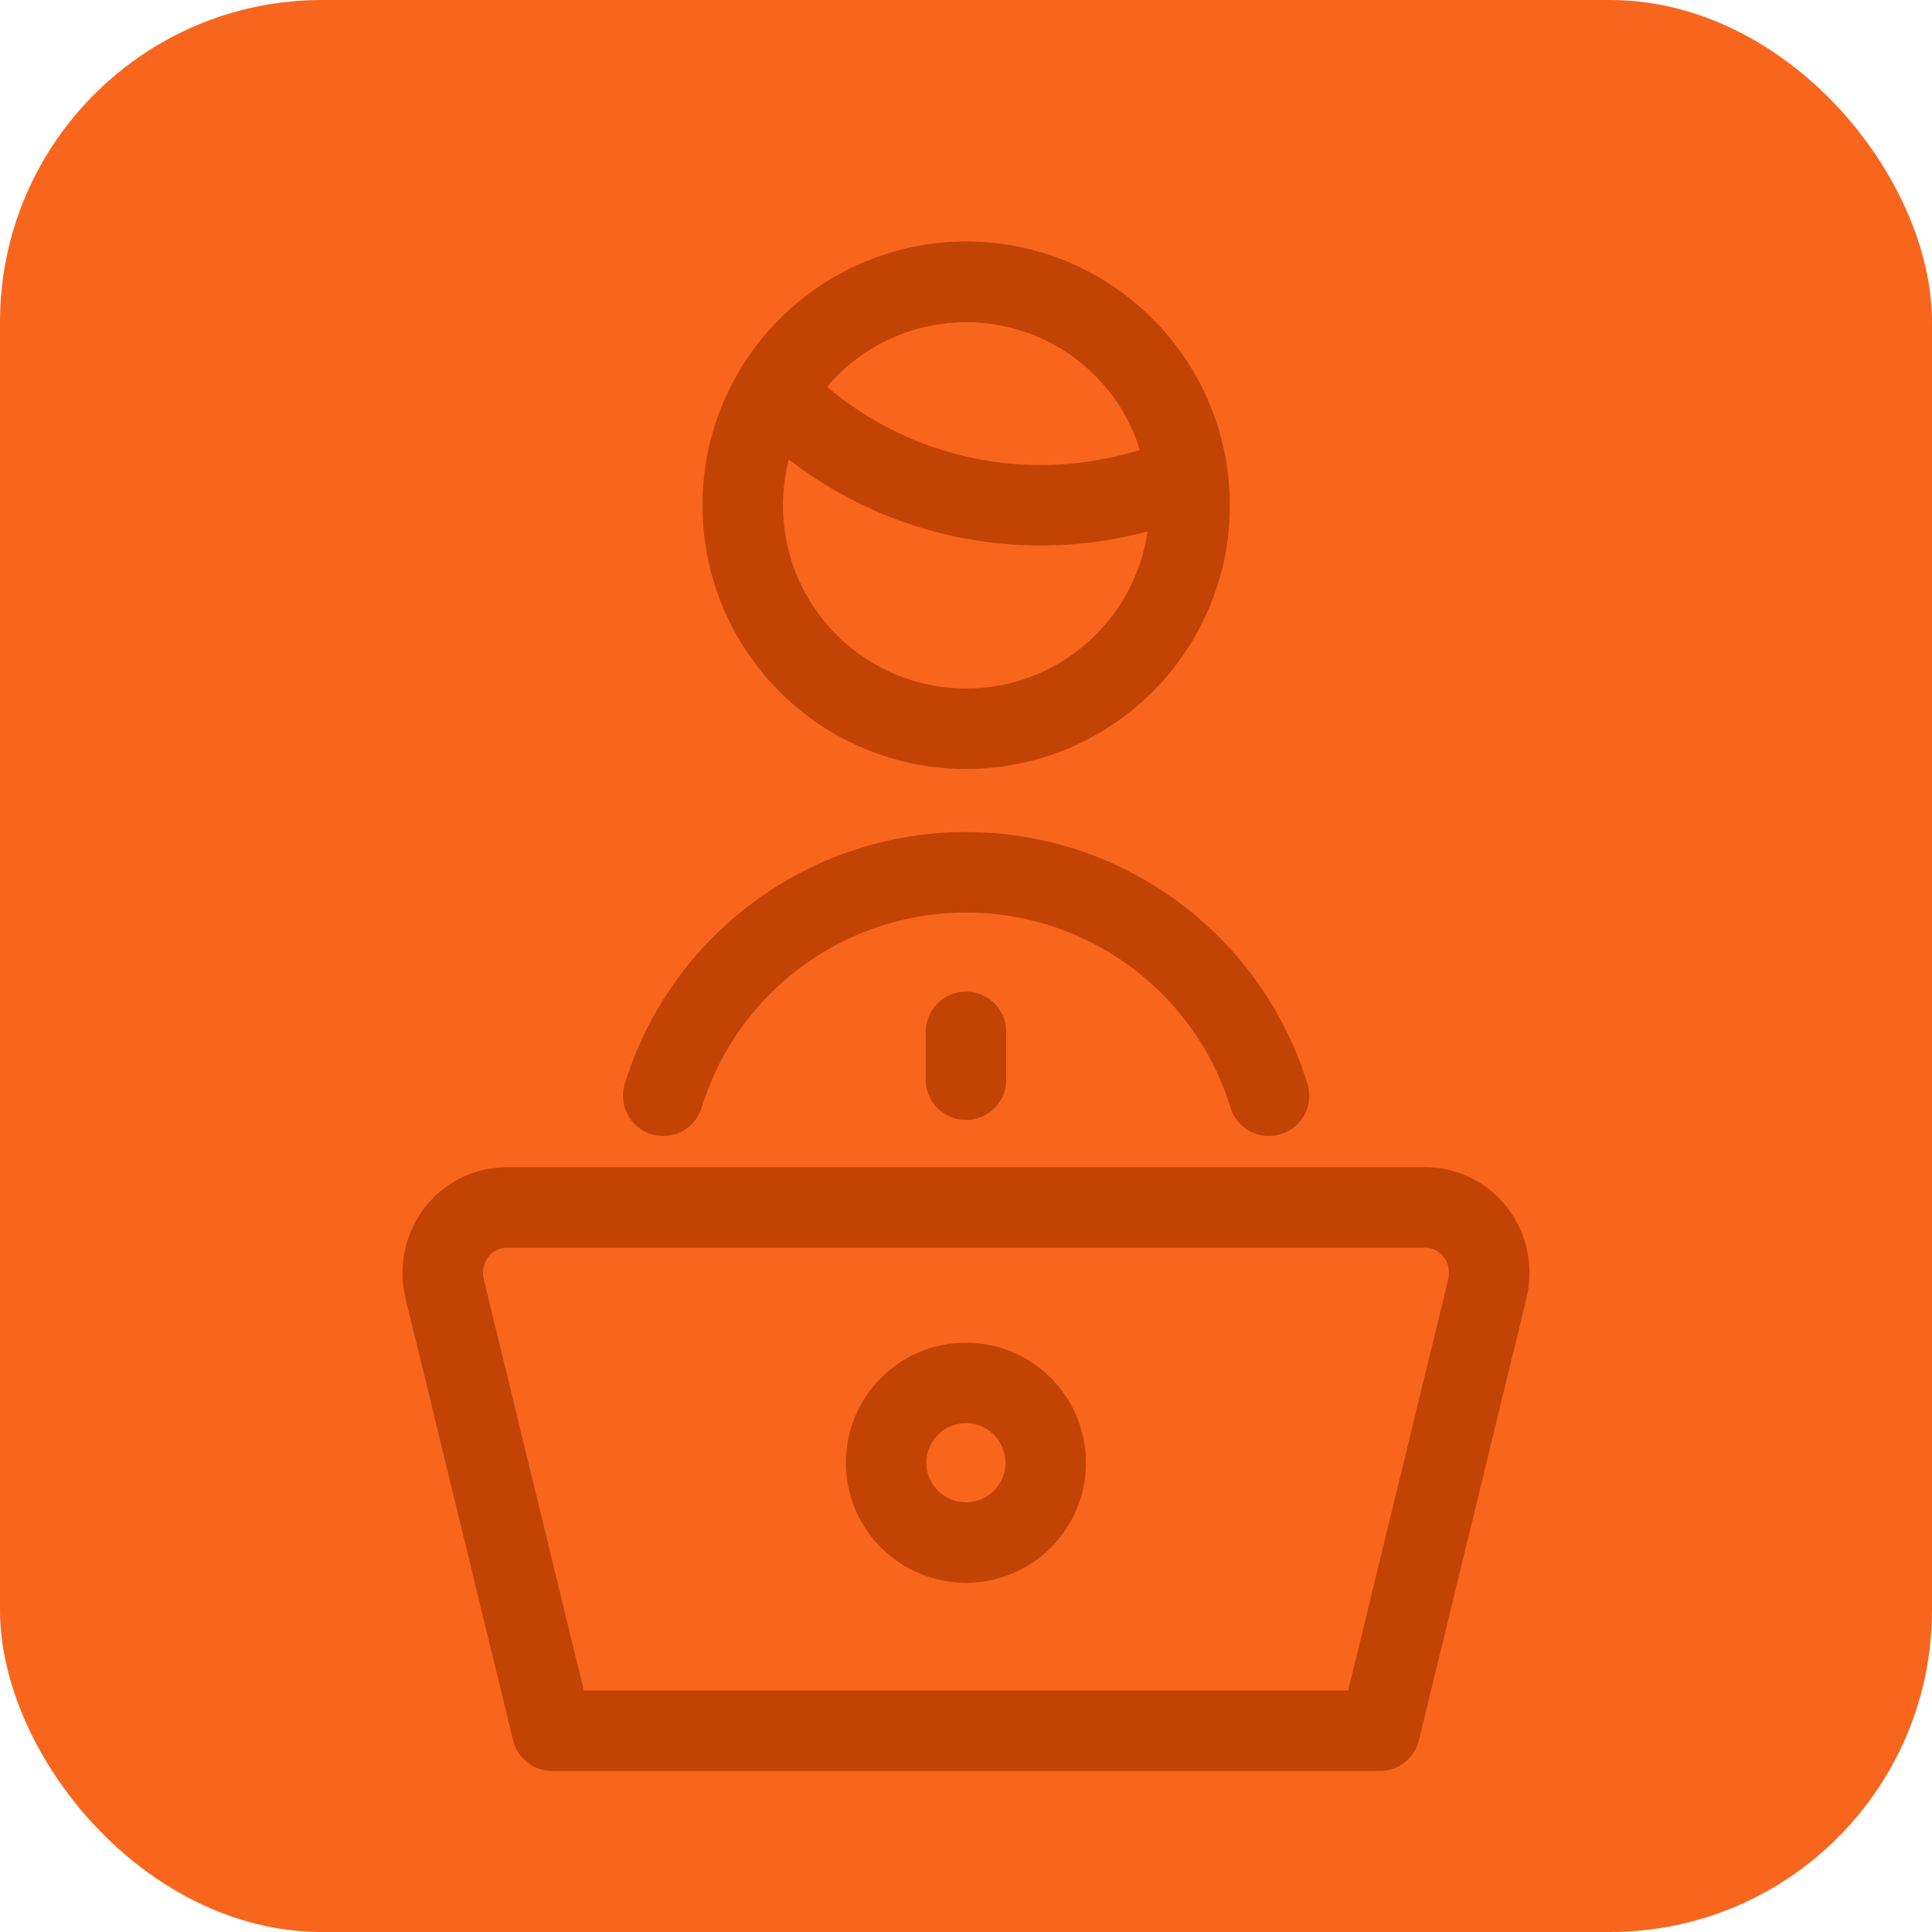 <svg width="48" height="48" viewBox="0 0 48 48" fill="none" xmlns="http://www.w3.org/2000/svg">
<rect width="48" height="48" rx="8" fill="#F8661E"/>
<path fill-rule="evenodd" clip-rule="evenodd" d="M34.281 43H13.719L11.047 32.018C10.929 31.533 11.036 31.019 11.335 30.625C11.635 30.231 12.095 30 12.581 30H35.419C35.906 30 36.365 30.231 36.665 30.625C36.965 31.019 37.071 31.533 36.953 32.018L34.281 43Z" stroke="#C24304" stroke-width="2" stroke-linecap="round" stroke-linejoin="round"/>
<path d="M24 25.637V26.826" stroke="#C24304" stroke-width="2" stroke-linecap="round" stroke-linejoin="round"/>
<path fill-rule="evenodd" clip-rule="evenodd" d="M25.852 12.553C27.099 12.555 28.332 12.303 29.478 11.813C29.176 9.468 27.414 7.575 25.096 7.109C22.777 6.642 20.42 7.705 19.234 9.751C20.97 11.543 23.358 12.554 25.852 12.553V12.553Z" stroke="#C24304" stroke-width="2" stroke-linecap="round" stroke-linejoin="round"/>
<path fill-rule="evenodd" clip-rule="evenodd" d="M24.004 18.105C27.07 18.105 29.555 15.62 29.555 12.555C29.555 9.489 27.07 7.004 24.004 7.004C20.938 7.004 18.453 9.489 18.453 12.555C18.453 15.62 20.938 18.105 24.004 18.105Z" stroke="#C24304" stroke-width="2" stroke-linecap="round" stroke-linejoin="round"/>
<path fill-rule="evenodd" clip-rule="evenodd" d="M23.998 38.324C25.093 38.324 25.98 37.437 25.98 36.342C25.98 35.247 25.093 34.359 23.998 34.359C22.903 34.359 22.016 35.247 22.016 36.342C22.016 37.437 22.903 38.324 23.998 38.324Z" stroke="#C24304" stroke-width="2" stroke-linecap="round" stroke-linejoin="round"/>
<path d="M31.527 27.224C30.508 23.923 27.457 21.672 24.002 21.672C20.547 21.672 17.496 23.923 16.477 27.224" stroke="#C24304" stroke-width="2" stroke-linecap="round" stroke-linejoin="round"/>
</svg>